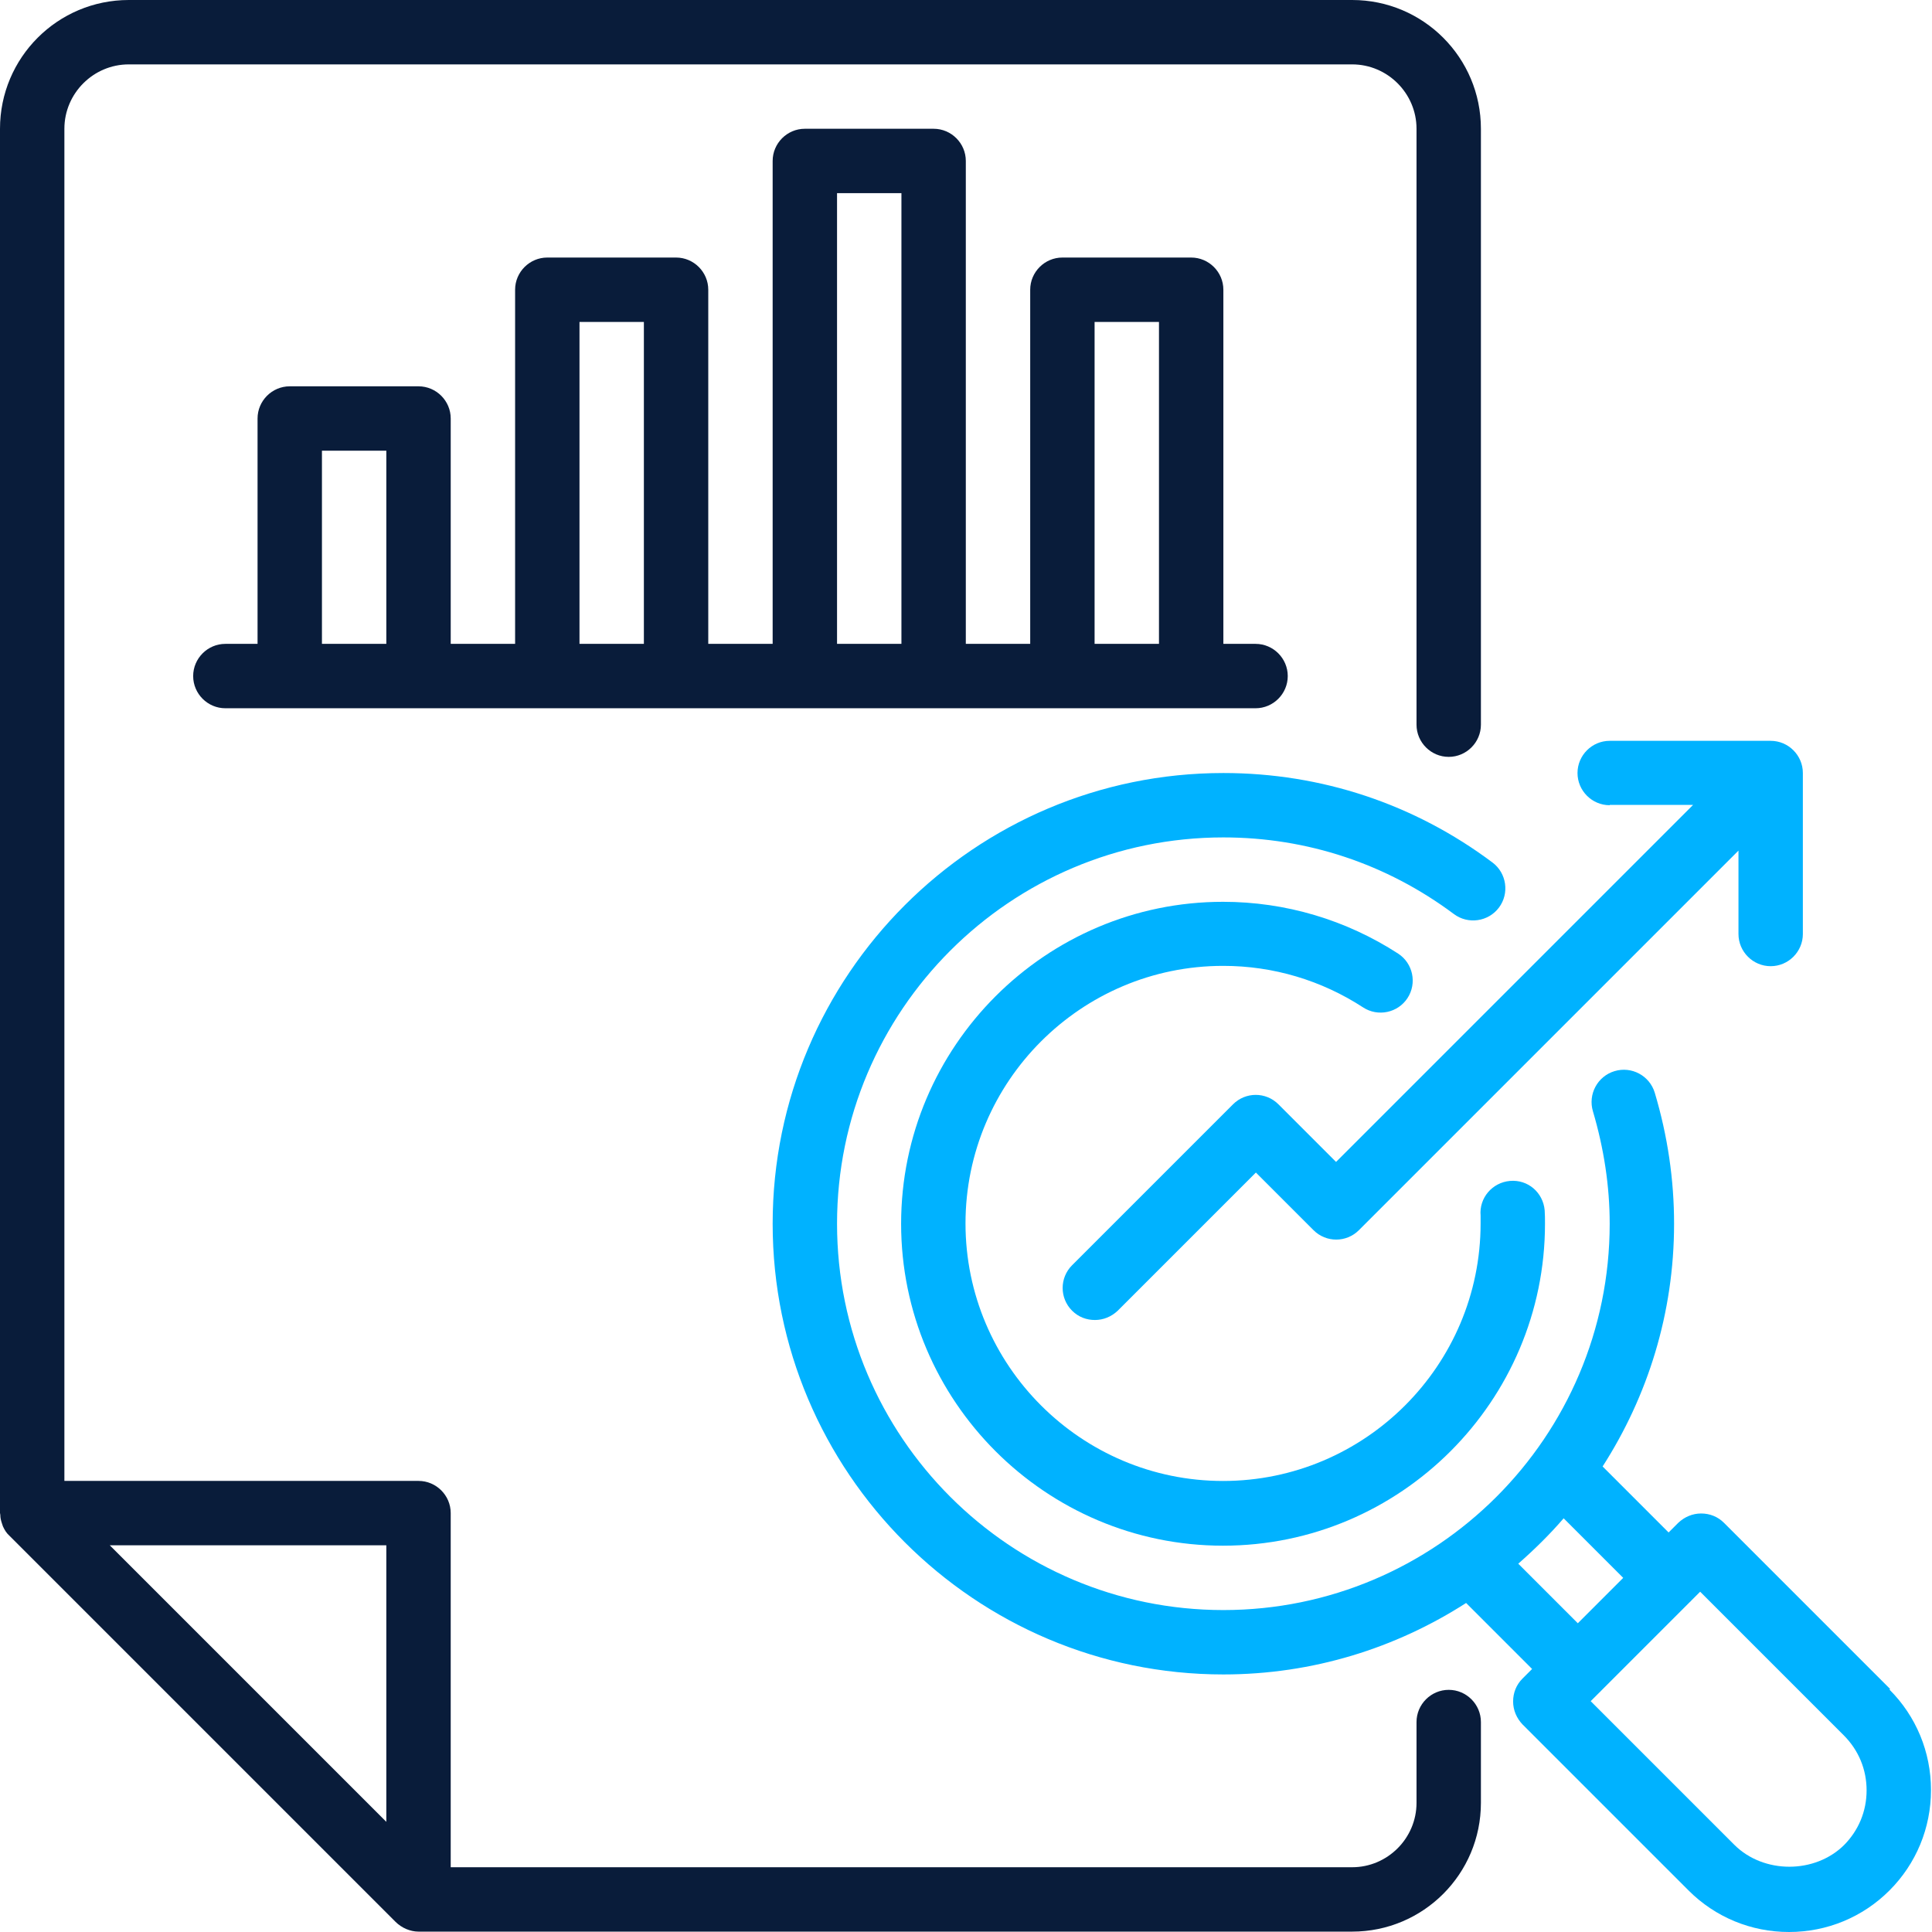 <svg width="512" height="512" viewBox="0 0 512 512" fill="none" xmlns="http://www.w3.org/2000/svg">
<path d="M383.925 447.827C379.233 447.827 375.393 451.666 375.393 456.359V477.773C375.393 487.158 367.715 494.837 358.33 494.837H119.443V400.988C119.443 396.296 115.604 392.457 110.912 392.457H17.063V34.127C17.063 24.742 24.742 17.063 34.127 17.063H358.33C367.715 17.063 375.393 24.742 375.393 34.127V192.048C375.393 196.74 379.233 200.579 383.925 200.579C388.617 200.579 392.457 196.74 392.457 192.048V34.127C392.457 15.272 377.185 0 358.33 0H34.127C15.272 0 0 15.272 0 34.127V400.988C0 400.988 0.085 401.33 0.085 401.5C0.085 402.268 0.256 402.951 0.512 403.718C0.597 403.974 0.683 404.23 0.768 404.486C1.194 405.425 1.706 406.278 2.474 406.961L104.854 509.341C105.622 510.108 106.646 510.791 107.67 511.217C108.693 511.644 109.803 511.9 110.912 511.9H358.33C377.185 511.9 392.457 496.628 392.457 477.773V456.359C392.457 451.666 388.617 447.827 383.925 447.827ZM29.093 409.52H102.38V482.807L29.093 409.52Z" fill="#091C3A"/>
<path d="M247.42 187.695H332.736C337.429 187.695 341.268 183.856 341.268 179.163C341.268 174.471 337.429 170.632 332.736 170.632H324.205V76.783C324.205 72.091 320.365 68.252 315.673 68.252H281.546C276.854 68.252 273.015 72.091 273.015 76.783V170.632H255.951V42.657C255.951 37.964 252.112 34.125 247.42 34.125H213.293C208.601 34.125 204.761 37.964 204.761 42.657V170.632H187.698V76.783C187.698 72.091 183.859 68.252 179.166 68.252H145.04C140.347 68.252 136.508 72.091 136.508 76.783V170.632H119.445V110.91C119.445 106.218 115.605 102.378 110.913 102.378H76.786C72.094 102.378 68.255 106.218 68.255 110.91V170.632H59.723C55.031 170.632 51.191 174.471 51.191 179.163C51.191 183.856 55.031 187.695 59.723 187.695H247.42ZM290.078 85.315H307.141V170.632H290.078V85.315ZM221.825 51.188H238.888V170.632H221.825V51.188ZM85.318 170.632V119.442H102.381V170.632H85.318ZM153.571 170.632V85.315H170.635V170.632H153.571Z" fill="#091C3A"/>
<path d="M426.588 213.306H448.685L354.068 307.922L338.797 292.651C335.469 289.323 330.094 289.323 326.767 292.651L284.109 335.309C280.781 338.636 280.781 344.011 284.109 347.339C285.815 349.045 287.948 349.813 290.166 349.813C292.385 349.813 294.517 348.96 296.224 347.339L332.825 310.738L348.096 326.009C351.424 329.337 356.799 329.337 360.126 326.009L460.714 225.421V247.518C460.714 252.211 464.554 256.05 469.246 256.05C473.938 256.05 477.778 252.211 477.778 247.518V204.86C477.778 200.167 473.938 196.328 469.246 196.328H426.588C421.895 196.328 418.056 200.167 418.056 204.86C418.056 209.552 421.895 213.391 426.588 213.391V213.306Z" fill="#00B2FF"/>
<path d="M324.207 255.966C337.431 255.966 350.228 259.806 361.234 266.972C365.159 269.532 370.448 268.423 373.008 264.498C375.567 260.573 374.458 255.284 370.534 252.724C356.712 243.766 340.673 238.988 324.121 238.988C277.112 238.988 238.805 277.295 238.805 324.305C238.805 371.314 277.112 409.622 324.121 409.622C371.131 409.622 409.438 371.314 409.438 324.305C409.438 323.11 409.438 321.916 409.353 320.722C408.926 316.029 404.916 312.531 400.139 312.958C395.446 313.384 391.948 317.48 392.375 322.172V324.22C392.375 361.844 361.746 392.473 324.121 392.473C286.497 392.473 255.868 361.844 255.868 324.22C255.868 286.595 286.497 255.966 324.121 255.966H324.207Z" fill="#00B2FF"/>
<path d="M500.896 447.585L456.872 403.562C455.251 401.941 453.119 401.088 450.815 401.088C448.511 401.088 446.379 402.026 444.758 403.562L442.198 406.121L424.708 388.631C436.652 370.032 443.648 348.021 443.648 324.303C443.648 312.614 441.942 301.011 438.529 289.579C437.164 285.057 432.387 282.498 427.865 283.863C423.343 285.228 420.784 290.005 422.149 294.527C425.049 304.339 426.585 314.321 426.585 324.303C426.585 380.782 380.685 426.683 324.205 426.683C267.725 426.683 221.825 380.782 221.825 324.303C221.825 267.823 267.725 221.923 324.205 221.923C346.387 221.923 367.461 228.919 385.292 242.228C389.046 245.044 394.421 244.276 397.236 240.522C400.052 236.768 399.284 231.393 395.53 228.577C374.798 213.05 350.141 204.859 324.205 204.859C258.341 204.859 204.762 258.438 204.762 324.303C204.762 390.167 258.341 443.746 324.205 443.746C347.923 443.746 369.935 436.75 388.534 424.806L406.024 442.296L403.464 444.855C401.843 446.476 400.99 448.609 400.99 450.913C400.99 453.216 401.929 455.349 403.464 456.97L447.488 500.994C454.569 508.075 464.039 511.999 474.106 511.999C484.174 511.999 493.644 508.075 500.725 500.994C507.807 493.912 511.731 484.442 511.731 474.375C511.731 464.307 507.807 454.837 500.725 447.756L500.896 447.585ZM402.355 414.397C406.621 410.643 410.631 406.719 414.385 402.367L430.168 418.151L418.139 430.181L402.355 414.397ZM488.781 488.879C481.017 496.642 467.366 496.642 459.603 488.879L421.551 450.827L424.026 448.353C424.026 448.353 424.026 448.353 424.111 448.353C424.196 448.353 424.111 448.353 424.111 448.268L448 424.379C448 424.379 448 424.379 448.085 424.379C448.17 424.379 448.085 424.379 448.085 424.294L450.559 421.82L488.61 459.871C492.535 463.795 494.668 468.914 494.668 474.46C494.668 480.006 492.535 485.125 488.61 489.049L488.781 488.879Z" fill="#00B2FF"/>
</svg>
